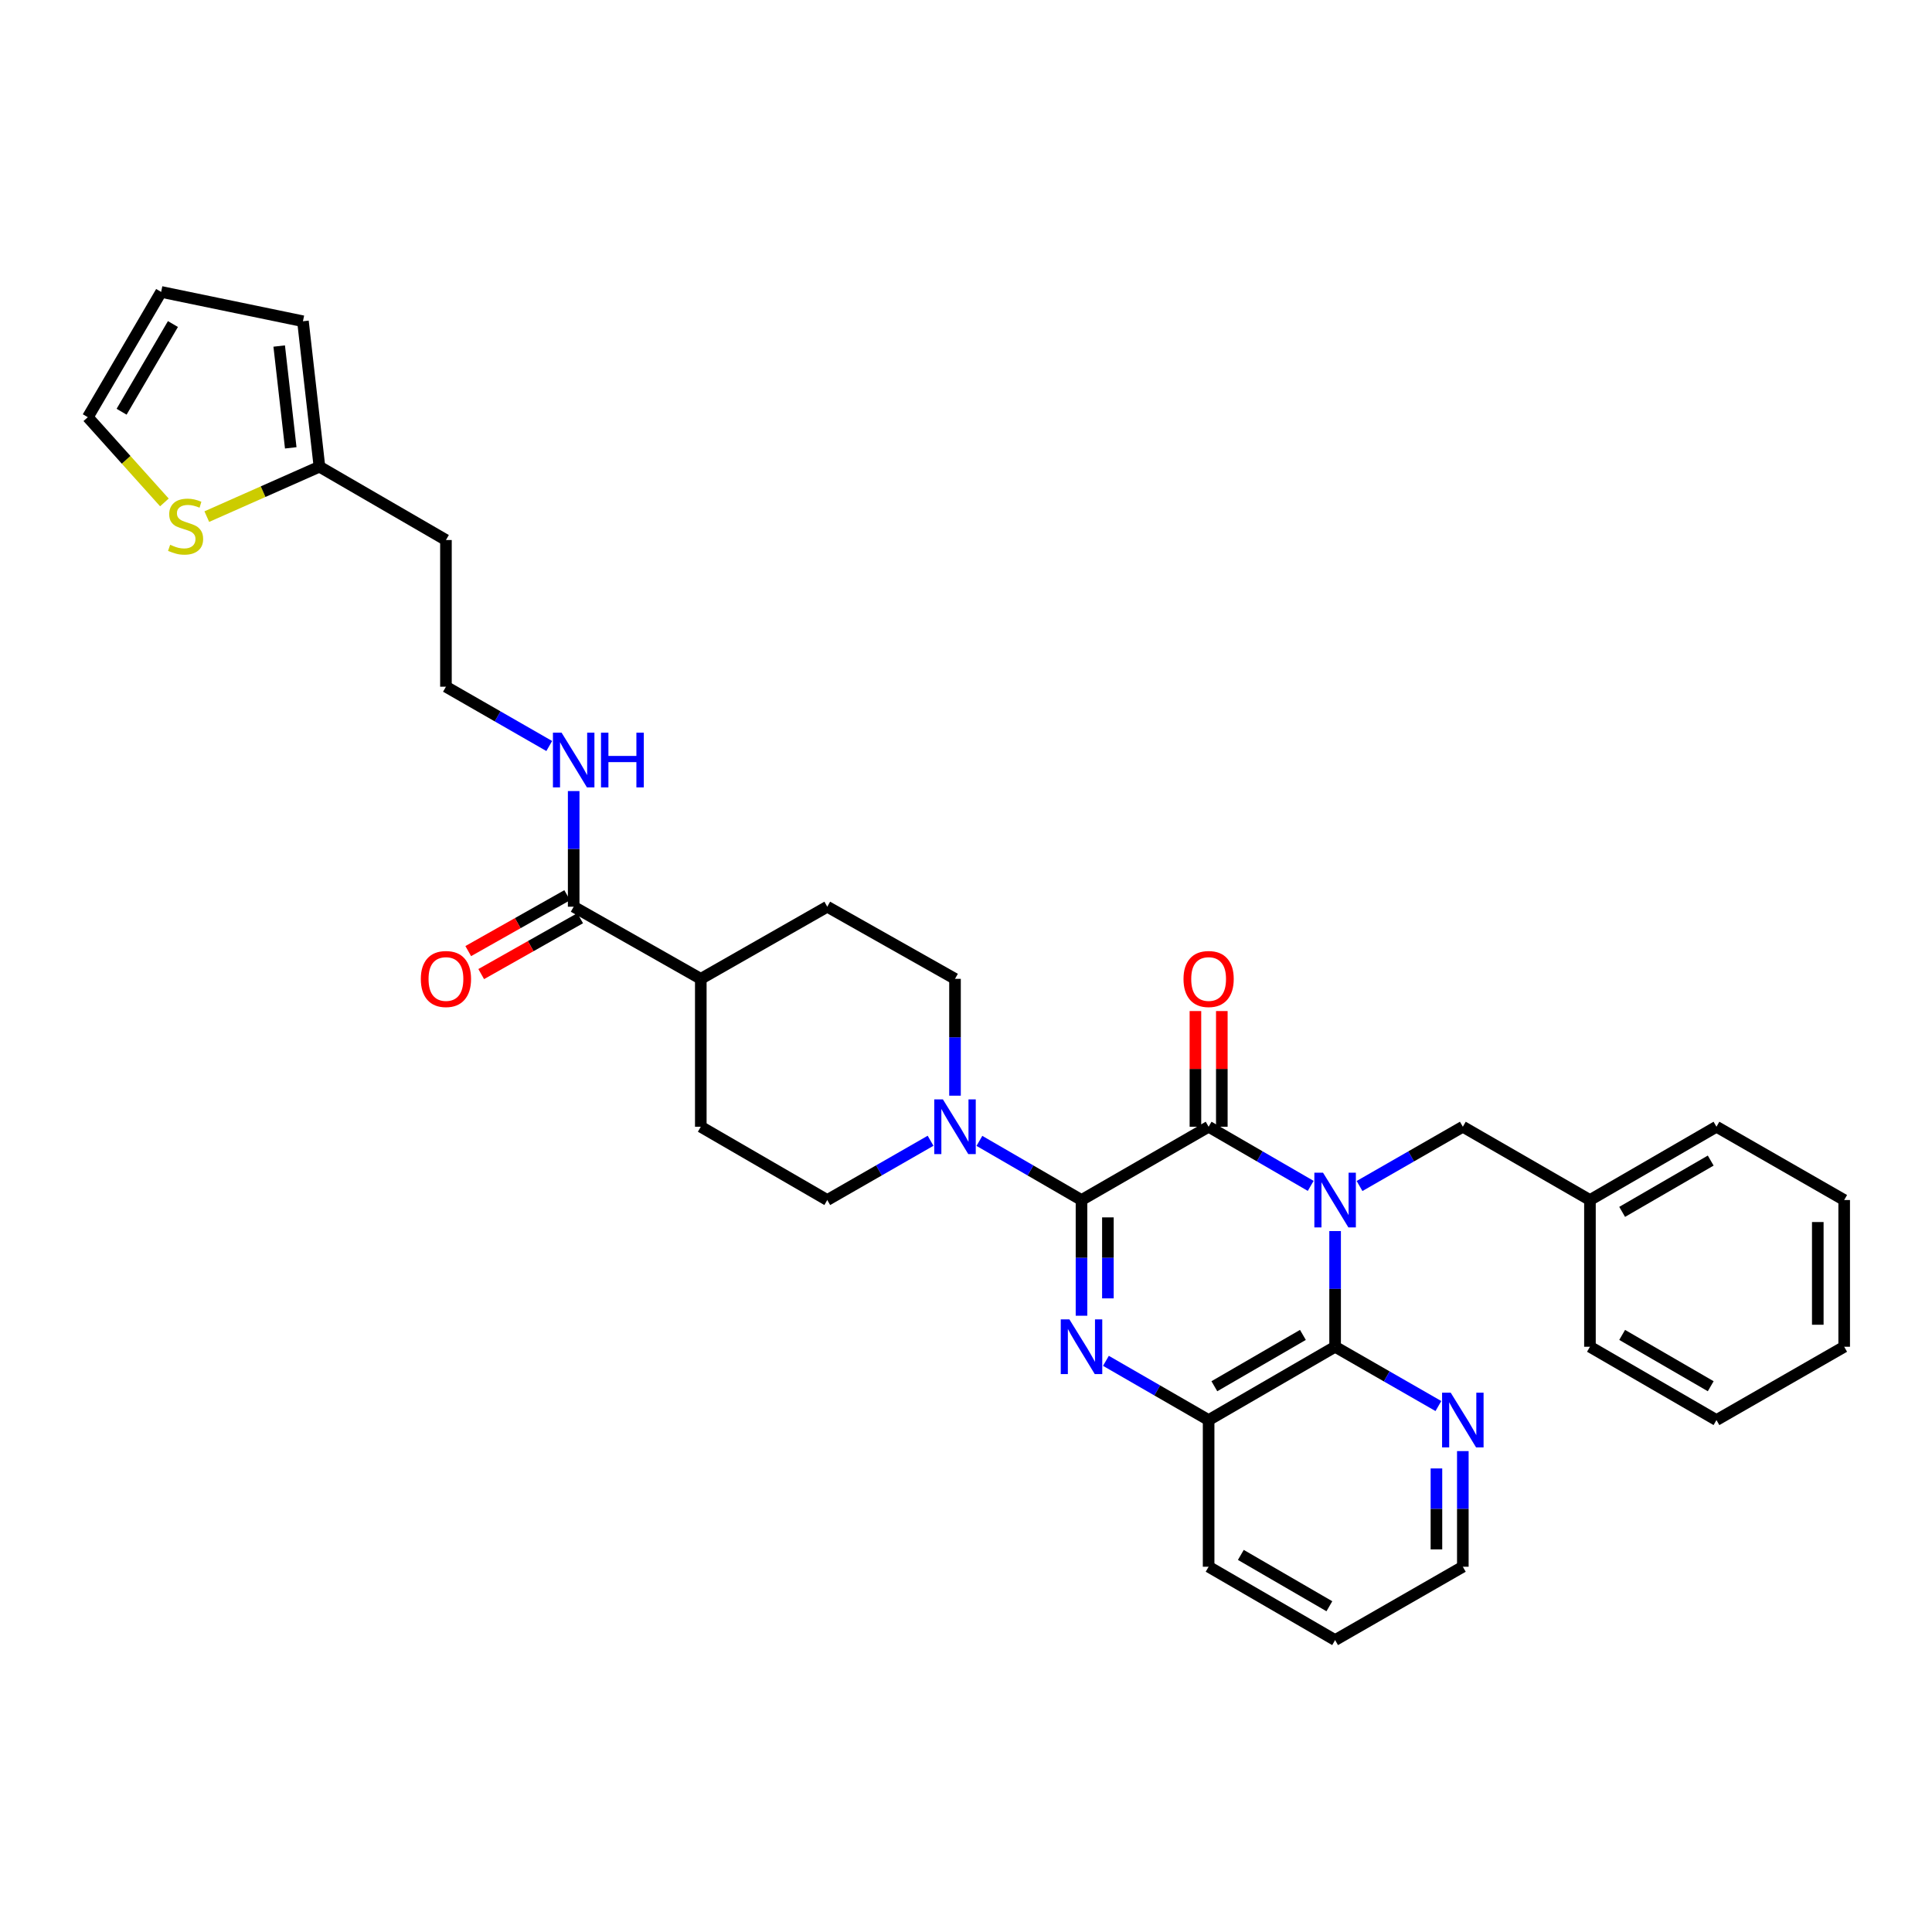 <?xml version='1.0' encoding='iso-8859-1'?>
<svg version='1.1' baseProfile='full'
              xmlns='http://www.w3.org/2000/svg'
                      xmlns:rdkit='http://www.rdkit.org/xml'
                      xmlns:xlink='http://www.w3.org/1999/xlink'
                  xml:space='preserve'
width='1000px' height='1000px' viewBox='0 0 1000 1000'>
<!-- END OF HEADER -->
<rect style='opacity:1.0;fill:#FFFFFF;stroke:none' width='1000' height='1000' x='0' y='0'> </rect>
<path class='bond-1' d='M 678.419,613.814 L 652,598.507' style='fill:none;fill-rule:evenodd;stroke:#0000FF;stroke-width:6px;stroke-linecap:butt;stroke-linejoin:miter;stroke-opacity:1' />
<path class='bond-1' d='M 652,598.507 L 625.581,583.199' style='fill:none;fill-rule:evenodd;stroke:#000000;stroke-width:6px;stroke-linecap:butt;stroke-linejoin:miter;stroke-opacity:1' />
<path class='bond-3' d='M 691.05,637.192 L 691.05,667.134' style='fill:none;fill-rule:evenodd;stroke:#0000FF;stroke-width:6px;stroke-linecap:butt;stroke-linejoin:miter;stroke-opacity:1' />
<path class='bond-3' d='M 691.05,667.134 L 691.05,697.077' style='fill:none;fill-rule:evenodd;stroke:#000000;stroke-width:6px;stroke-linecap:butt;stroke-linejoin:miter;stroke-opacity:1' />
<path class='bond-6' d='M 703.696,613.877 L 730.427,598.538' style='fill:none;fill-rule:evenodd;stroke:#0000FF;stroke-width:6px;stroke-linecap:butt;stroke-linejoin:miter;stroke-opacity:1' />
<path class='bond-6' d='M 730.427,598.538 L 757.158,583.199' style='fill:none;fill-rule:evenodd;stroke:#000000;stroke-width:6px;stroke-linecap:butt;stroke-linejoin:miter;stroke-opacity:1' />
<path class='bond-0' d='M 559.785,621.133 L 625.581,583.199' style='fill:none;fill-rule:evenodd;stroke:#000000;stroke-width:6px;stroke-linecap:butt;stroke-linejoin:miter;stroke-opacity:1' />
<path class='bond-4' d='M 559.785,621.133 L 533.362,605.825' style='fill:none;fill-rule:evenodd;stroke:#000000;stroke-width:6px;stroke-linecap:butt;stroke-linejoin:miter;stroke-opacity:1' />
<path class='bond-4' d='M 533.362,605.825 L 506.939,590.518' style='fill:none;fill-rule:evenodd;stroke:#0000FF;stroke-width:6px;stroke-linecap:butt;stroke-linejoin:miter;stroke-opacity:1' />
<path class='bond-33' d='M 559.785,621.133 L 559.785,651.076' style='fill:none;fill-rule:evenodd;stroke:#000000;stroke-width:6px;stroke-linecap:butt;stroke-linejoin:miter;stroke-opacity:1' />
<path class='bond-33' d='M 559.785,651.076 L 559.785,681.018' style='fill:none;fill-rule:evenodd;stroke:#0000FF;stroke-width:6px;stroke-linecap:butt;stroke-linejoin:miter;stroke-opacity:1' />
<path class='bond-33' d='M 573.446,630.116 L 573.446,651.076' style='fill:none;fill-rule:evenodd;stroke:#000000;stroke-width:6px;stroke-linecap:butt;stroke-linejoin:miter;stroke-opacity:1' />
<path class='bond-33' d='M 573.446,651.076 L 573.446,672.035' style='fill:none;fill-rule:evenodd;stroke:#0000FF;stroke-width:6px;stroke-linecap:butt;stroke-linejoin:miter;stroke-opacity:1' />
<path class='bond-11' d='M 632.412,583.199 L 632.412,553.261' style='fill:none;fill-rule:evenodd;stroke:#000000;stroke-width:6px;stroke-linecap:butt;stroke-linejoin:miter;stroke-opacity:1' />
<path class='bond-11' d='M 632.412,553.261 L 632.412,523.322' style='fill:none;fill-rule:evenodd;stroke:#FF0000;stroke-width:6px;stroke-linecap:butt;stroke-linejoin:miter;stroke-opacity:1' />
<path class='bond-11' d='M 618.75,583.199 L 618.75,553.261' style='fill:none;fill-rule:evenodd;stroke:#000000;stroke-width:6px;stroke-linecap:butt;stroke-linejoin:miter;stroke-opacity:1' />
<path class='bond-11' d='M 618.75,553.261 L 618.75,523.322' style='fill:none;fill-rule:evenodd;stroke:#FF0000;stroke-width:6px;stroke-linecap:butt;stroke-linejoin:miter;stroke-opacity:1' />
<path class='bond-2' d='M 572.424,704.366 L 599.002,719.696' style='fill:none;fill-rule:evenodd;stroke:#0000FF;stroke-width:6px;stroke-linecap:butt;stroke-linejoin:miter;stroke-opacity:1' />
<path class='bond-2' d='M 599.002,719.696 L 625.581,735.026' style='fill:none;fill-rule:evenodd;stroke:#000000;stroke-width:6px;stroke-linecap:butt;stroke-linejoin:miter;stroke-opacity:1' />
<path class='bond-5' d='M 691.05,697.077 L 625.581,735.026' style='fill:none;fill-rule:evenodd;stroke:#000000;stroke-width:6px;stroke-linecap:butt;stroke-linejoin:miter;stroke-opacity:1' />
<path class='bond-5' d='M 674.379,690.949 L 628.55,717.514' style='fill:none;fill-rule:evenodd;stroke:#000000;stroke-width:6px;stroke-linecap:butt;stroke-linejoin:miter;stroke-opacity:1' />
<path class='bond-8' d='M 691.05,697.077 L 717.781,712.422' style='fill:none;fill-rule:evenodd;stroke:#000000;stroke-width:6px;stroke-linecap:butt;stroke-linejoin:miter;stroke-opacity:1' />
<path class='bond-8' d='M 717.781,712.422 L 744.512,727.766' style='fill:none;fill-rule:evenodd;stroke:#0000FF;stroke-width:6px;stroke-linecap:butt;stroke-linejoin:miter;stroke-opacity:1' />
<path class='bond-12' d='M 481.662,590.455 L 454.927,605.794' style='fill:none;fill-rule:evenodd;stroke:#0000FF;stroke-width:6px;stroke-linecap:butt;stroke-linejoin:miter;stroke-opacity:1' />
<path class='bond-12' d='M 454.927,605.794 L 428.193,621.133' style='fill:none;fill-rule:evenodd;stroke:#000000;stroke-width:6px;stroke-linecap:butt;stroke-linejoin:miter;stroke-opacity:1' />
<path class='bond-13' d='M 494.308,567.126 L 494.308,536.887' style='fill:none;fill-rule:evenodd;stroke:#0000FF;stroke-width:6px;stroke-linecap:butt;stroke-linejoin:miter;stroke-opacity:1' />
<path class='bond-13' d='M 494.308,536.887 L 494.308,506.649' style='fill:none;fill-rule:evenodd;stroke:#000000;stroke-width:6px;stroke-linecap:butt;stroke-linejoin:miter;stroke-opacity:1' />
<path class='bond-25' d='M 625.581,735.026 L 625.581,810.939' style='fill:none;fill-rule:evenodd;stroke:#000000;stroke-width:6px;stroke-linecap:butt;stroke-linejoin:miter;stroke-opacity:1' />
<path class='bond-23' d='M 757.158,583.199 L 822.954,621.133' style='fill:none;fill-rule:evenodd;stroke:#000000;stroke-width:6px;stroke-linecap:butt;stroke-linejoin:miter;stroke-opacity:1' />
<path class='bond-7' d='M 296.935,469.314 L 362.731,506.649' style='fill:none;fill-rule:evenodd;stroke:#000000;stroke-width:6px;stroke-linecap:butt;stroke-linejoin:miter;stroke-opacity:1' />
<path class='bond-17' d='M 293.576,463.366 L 267.968,477.827' style='fill:none;fill-rule:evenodd;stroke:#000000;stroke-width:6px;stroke-linecap:butt;stroke-linejoin:miter;stroke-opacity:1' />
<path class='bond-17' d='M 267.968,477.827 L 242.36,492.288' style='fill:none;fill-rule:evenodd;stroke:#FF0000;stroke-width:6px;stroke-linecap:butt;stroke-linejoin:miter;stroke-opacity:1' />
<path class='bond-17' d='M 300.294,475.262 L 274.685,489.723' style='fill:none;fill-rule:evenodd;stroke:#000000;stroke-width:6px;stroke-linecap:butt;stroke-linejoin:miter;stroke-opacity:1' />
<path class='bond-17' d='M 274.685,489.723 L 249.077,504.184' style='fill:none;fill-rule:evenodd;stroke:#FF0000;stroke-width:6px;stroke-linecap:butt;stroke-linejoin:miter;stroke-opacity:1' />
<path class='bond-19' d='M 296.935,469.314 L 296.935,439.383' style='fill:none;fill-rule:evenodd;stroke:#000000;stroke-width:6px;stroke-linecap:butt;stroke-linejoin:miter;stroke-opacity:1' />
<path class='bond-19' d='M 296.935,439.383 L 296.935,409.452' style='fill:none;fill-rule:evenodd;stroke:#0000FF;stroke-width:6px;stroke-linecap:butt;stroke-linejoin:miter;stroke-opacity:1' />
<path class='bond-26' d='M 757.158,751.084 L 757.158,781.011' style='fill:none;fill-rule:evenodd;stroke:#0000FF;stroke-width:6px;stroke-linecap:butt;stroke-linejoin:miter;stroke-opacity:1' />
<path class='bond-26' d='M 757.158,781.011 L 757.158,810.939' style='fill:none;fill-rule:evenodd;stroke:#000000;stroke-width:6px;stroke-linecap:butt;stroke-linejoin:miter;stroke-opacity:1' />
<path class='bond-26' d='M 743.496,760.062 L 743.496,781.011' style='fill:none;fill-rule:evenodd;stroke:#0000FF;stroke-width:6px;stroke-linecap:butt;stroke-linejoin:miter;stroke-opacity:1' />
<path class='bond-26' d='M 743.496,781.011 L 743.496,801.961' style='fill:none;fill-rule:evenodd;stroke:#000000;stroke-width:6px;stroke-linecap:butt;stroke-linejoin:miter;stroke-opacity:1' />
<path class='bond-9' d='M 107.038,267.397 L 136.19,254.479' style='fill:none;fill-rule:evenodd;stroke:#CCCC00;stroke-width:6px;stroke-linecap:butt;stroke-linejoin:miter;stroke-opacity:1' />
<path class='bond-9' d='M 136.19,254.479 L 165.343,241.56' style='fill:none;fill-rule:evenodd;stroke:#000000;stroke-width:6px;stroke-linecap:butt;stroke-linejoin:miter;stroke-opacity:1' />
<path class='bond-15' d='M 85.09,260.048 L 65.272,237.992' style='fill:none;fill-rule:evenodd;stroke:#CCCC00;stroke-width:6px;stroke-linecap:butt;stroke-linejoin:miter;stroke-opacity:1' />
<path class='bond-15' d='M 65.272,237.992 L 45.455,215.937' style='fill:none;fill-rule:evenodd;stroke:#000000;stroke-width:6px;stroke-linecap:butt;stroke-linejoin:miter;stroke-opacity:1' />
<path class='bond-10' d='M 165.343,241.56 L 230.82,279.516' style='fill:none;fill-rule:evenodd;stroke:#000000;stroke-width:6px;stroke-linecap:butt;stroke-linejoin:miter;stroke-opacity:1' />
<path class='bond-16' d='M 165.343,241.56 L 156.804,166.277' style='fill:none;fill-rule:evenodd;stroke:#000000;stroke-width:6px;stroke-linecap:butt;stroke-linejoin:miter;stroke-opacity:1' />
<path class='bond-16' d='M 150.488,231.807 L 144.511,179.109' style='fill:none;fill-rule:evenodd;stroke:#000000;stroke-width:6px;stroke-linecap:butt;stroke-linejoin:miter;stroke-opacity:1' />
<path class='bond-21' d='M 428.193,621.133 L 362.731,583.199' style='fill:none;fill-rule:evenodd;stroke:#000000;stroke-width:6px;stroke-linecap:butt;stroke-linejoin:miter;stroke-opacity:1' />
<path class='bond-20' d='M 494.308,506.649 L 428.193,469.314' style='fill:none;fill-rule:evenodd;stroke:#000000;stroke-width:6px;stroke-linecap:butt;stroke-linejoin:miter;stroke-opacity:1' />
<path class='bond-14' d='M 362.731,506.649 L 428.193,469.314' style='fill:none;fill-rule:evenodd;stroke:#000000;stroke-width:6px;stroke-linecap:butt;stroke-linejoin:miter;stroke-opacity:1' />
<path class='bond-36' d='M 362.731,506.649 L 362.731,583.199' style='fill:none;fill-rule:evenodd;stroke:#000000;stroke-width:6px;stroke-linecap:butt;stroke-linejoin:miter;stroke-opacity:1' />
<path class='bond-37' d='M 45.455,215.937 L 83.411,151.097' style='fill:none;fill-rule:evenodd;stroke:#000000;stroke-width:6px;stroke-linecap:butt;stroke-linejoin:miter;stroke-opacity:1' />
<path class='bond-37' d='M 62.938,213.112 L 89.508,167.725' style='fill:none;fill-rule:evenodd;stroke:#000000;stroke-width:6px;stroke-linecap:butt;stroke-linejoin:miter;stroke-opacity:1' />
<path class='bond-18' d='M 156.804,166.277 L 83.411,151.097' style='fill:none;fill-rule:evenodd;stroke:#000000;stroke-width:6px;stroke-linecap:butt;stroke-linejoin:miter;stroke-opacity:1' />
<path class='bond-24' d='M 284.289,386.134 L 257.555,370.785' style='fill:none;fill-rule:evenodd;stroke:#0000FF;stroke-width:6px;stroke-linecap:butt;stroke-linejoin:miter;stroke-opacity:1' />
<path class='bond-24' d='M 257.555,370.785 L 230.82,355.437' style='fill:none;fill-rule:evenodd;stroke:#000000;stroke-width:6px;stroke-linecap:butt;stroke-linejoin:miter;stroke-opacity:1' />
<path class='bond-22' d='M 230.82,279.516 L 230.82,355.437' style='fill:none;fill-rule:evenodd;stroke:#000000;stroke-width:6px;stroke-linecap:butt;stroke-linejoin:miter;stroke-opacity:1' />
<path class='bond-27' d='M 822.954,621.133 L 888.438,583.199' style='fill:none;fill-rule:evenodd;stroke:#000000;stroke-width:6px;stroke-linecap:butt;stroke-linejoin:miter;stroke-opacity:1' />
<path class='bond-27' d='M 839.624,627.265 L 885.463,600.711' style='fill:none;fill-rule:evenodd;stroke:#000000;stroke-width:6px;stroke-linecap:butt;stroke-linejoin:miter;stroke-opacity:1' />
<path class='bond-28' d='M 822.954,621.133 L 822.954,697.077' style='fill:none;fill-rule:evenodd;stroke:#000000;stroke-width:6px;stroke-linecap:butt;stroke-linejoin:miter;stroke-opacity:1' />
<path class='bond-34' d='M 625.581,810.939 L 691.05,848.903' style='fill:none;fill-rule:evenodd;stroke:#000000;stroke-width:6px;stroke-linecap:butt;stroke-linejoin:miter;stroke-opacity:1' />
<path class='bond-34' d='M 642.254,804.815 L 688.083,831.39' style='fill:none;fill-rule:evenodd;stroke:#000000;stroke-width:6px;stroke-linecap:butt;stroke-linejoin:miter;stroke-opacity:1' />
<path class='bond-29' d='M 757.158,810.939 L 691.05,848.903' style='fill:none;fill-rule:evenodd;stroke:#000000;stroke-width:6px;stroke-linecap:butt;stroke-linejoin:miter;stroke-opacity:1' />
<path class='bond-31' d='M 888.438,583.199 L 954.545,621.133' style='fill:none;fill-rule:evenodd;stroke:#000000;stroke-width:6px;stroke-linecap:butt;stroke-linejoin:miter;stroke-opacity:1' />
<path class='bond-30' d='M 822.954,697.077 L 888.438,735.026' style='fill:none;fill-rule:evenodd;stroke:#000000;stroke-width:6px;stroke-linecap:butt;stroke-linejoin:miter;stroke-opacity:1' />
<path class='bond-30' d='M 839.626,690.949 L 885.466,717.513' style='fill:none;fill-rule:evenodd;stroke:#000000;stroke-width:6px;stroke-linecap:butt;stroke-linejoin:miter;stroke-opacity:1' />
<path class='bond-32' d='M 888.438,735.026 L 954.545,697.077' style='fill:none;fill-rule:evenodd;stroke:#000000;stroke-width:6px;stroke-linecap:butt;stroke-linejoin:miter;stroke-opacity:1' />
<path class='bond-35' d='M 954.545,621.133 L 954.545,697.077' style='fill:none;fill-rule:evenodd;stroke:#000000;stroke-width:6px;stroke-linecap:butt;stroke-linejoin:miter;stroke-opacity:1' />
<path class='bond-35' d='M 940.884,632.525 L 940.884,685.685' style='fill:none;fill-rule:evenodd;stroke:#000000;stroke-width:6px;stroke-linecap:butt;stroke-linejoin:miter;stroke-opacity:1' />
<path  class='atom-0' d='M 684.79 606.973
L 694.07 621.973
Q 694.99 623.453, 696.47 626.133
Q 697.95 628.813, 698.03 628.973
L 698.03 606.973
L 701.79 606.973
L 701.79 635.293
L 697.91 635.293
L 687.95 618.893
Q 686.79 616.973, 685.55 614.773
Q 684.35 612.573, 683.99 611.893
L 683.99 635.293
L 680.31 635.293
L 680.31 606.973
L 684.79 606.973
' fill='#0000FF'/>
<path  class='atom-3' d='M 553.525 682.917
L 562.805 697.917
Q 563.725 699.397, 565.205 702.077
Q 566.685 704.757, 566.765 704.917
L 566.765 682.917
L 570.525 682.917
L 570.525 711.237
L 566.645 711.237
L 556.685 694.837
Q 555.525 692.917, 554.285 690.717
Q 553.085 688.517, 552.725 687.837
L 552.725 711.237
L 549.045 711.237
L 549.045 682.917
L 553.525 682.917
' fill='#0000FF'/>
<path  class='atom-5' d='M 488.048 569.039
L 497.328 584.039
Q 498.248 585.519, 499.728 588.199
Q 501.208 590.879, 501.288 591.039
L 501.288 569.039
L 505.048 569.039
L 505.048 597.359
L 501.168 597.359
L 491.208 580.959
Q 490.048 579.039, 488.808 576.839
Q 487.608 574.639, 487.248 573.959
L 487.248 597.359
L 483.568 597.359
L 483.568 569.039
L 488.048 569.039
' fill='#0000FF'/>
<path  class='atom-9' d='M 750.898 720.866
L 760.178 735.866
Q 761.098 737.346, 762.578 740.026
Q 764.058 742.706, 764.138 742.866
L 764.138 720.866
L 767.898 720.866
L 767.898 749.186
L 764.018 749.186
L 754.058 732.786
Q 752.898 730.866, 751.658 728.666
Q 750.458 726.466, 750.098 725.786
L 750.098 749.186
L 746.418 749.186
L 746.418 720.866
L 750.898 720.866
' fill='#0000FF'/>
<path  class='atom-10' d='M 88.063 281.981
Q 88.383 282.101, 89.703 282.661
Q 91.023 283.221, 92.463 283.581
Q 93.943 283.901, 95.383 283.901
Q 98.063 283.901, 99.623 282.621
Q 101.183 281.301, 101.183 279.021
Q 101.183 277.461, 100.383 276.501
Q 99.623 275.541, 98.423 275.021
Q 97.223 274.501, 95.223 273.901
Q 92.703 273.141, 91.183 272.421
Q 89.703 271.701, 88.623 270.181
Q 87.583 268.661, 87.583 266.101
Q 87.583 262.541, 89.983 260.341
Q 92.423 258.141, 97.223 258.141
Q 100.503 258.141, 104.223 259.701
L 103.303 262.781
Q 99.903 261.381, 97.343 261.381
Q 94.583 261.381, 93.063 262.541
Q 91.543 263.661, 91.583 265.621
Q 91.583 267.141, 92.343 268.061
Q 93.143 268.981, 94.263 269.501
Q 95.423 270.021, 97.343 270.621
Q 99.903 271.421, 101.423 272.221
Q 102.943 273.021, 104.023 274.661
Q 105.143 276.261, 105.143 279.021
Q 105.143 282.941, 102.503 285.061
Q 99.903 287.141, 95.543 287.141
Q 93.023 287.141, 91.103 286.581
Q 89.223 286.061, 86.983 285.141
L 88.063 281.981
' fill='#CCCC00'/>
<path  class='atom-12' d='M 612.581 506.729
Q 612.581 499.929, 615.941 496.129
Q 619.301 492.329, 625.581 492.329
Q 631.861 492.329, 635.221 496.129
Q 638.581 499.929, 638.581 506.729
Q 638.581 513.609, 635.181 517.529
Q 631.781 521.409, 625.581 521.409
Q 619.341 521.409, 615.941 517.529
Q 612.581 513.649, 612.581 506.729
M 625.581 518.209
Q 629.901 518.209, 632.221 515.329
Q 634.581 512.409, 634.581 506.729
Q 634.581 501.169, 632.221 498.369
Q 629.901 495.529, 625.581 495.529
Q 621.261 495.529, 618.901 498.329
Q 616.581 501.129, 616.581 506.729
Q 616.581 512.449, 618.901 515.329
Q 621.261 518.209, 625.581 518.209
' fill='#FF0000'/>
<path  class='atom-18' d='M 217.82 506.729
Q 217.82 499.929, 221.18 496.129
Q 224.54 492.329, 230.82 492.329
Q 237.1 492.329, 240.46 496.129
Q 243.82 499.929, 243.82 506.729
Q 243.82 513.609, 240.42 517.529
Q 237.02 521.409, 230.82 521.409
Q 224.58 521.409, 221.18 517.529
Q 217.82 513.649, 217.82 506.729
M 230.82 518.209
Q 235.14 518.209, 237.46 515.329
Q 239.82 512.409, 239.82 506.729
Q 239.82 501.169, 237.46 498.369
Q 235.14 495.529, 230.82 495.529
Q 226.5 495.529, 224.14 498.329
Q 221.82 501.129, 221.82 506.729
Q 221.82 512.449, 224.14 515.329
Q 226.5 518.209, 230.82 518.209
' fill='#FF0000'/>
<path  class='atom-20' d='M 290.675 379.234
L 299.955 394.234
Q 300.875 395.714, 302.355 398.394
Q 303.835 401.074, 303.915 401.234
L 303.915 379.234
L 307.675 379.234
L 307.675 407.554
L 303.795 407.554
L 293.835 391.154
Q 292.675 389.234, 291.435 387.034
Q 290.235 384.834, 289.875 384.154
L 289.875 407.554
L 286.195 407.554
L 286.195 379.234
L 290.675 379.234
' fill='#0000FF'/>
<path  class='atom-20' d='M 311.075 379.234
L 314.915 379.234
L 314.915 391.274
L 329.395 391.274
L 329.395 379.234
L 333.235 379.234
L 333.235 407.554
L 329.395 407.554
L 329.395 394.474
L 314.915 394.474
L 314.915 407.554
L 311.075 407.554
L 311.075 379.234
' fill='#0000FF'/>
</svg>
